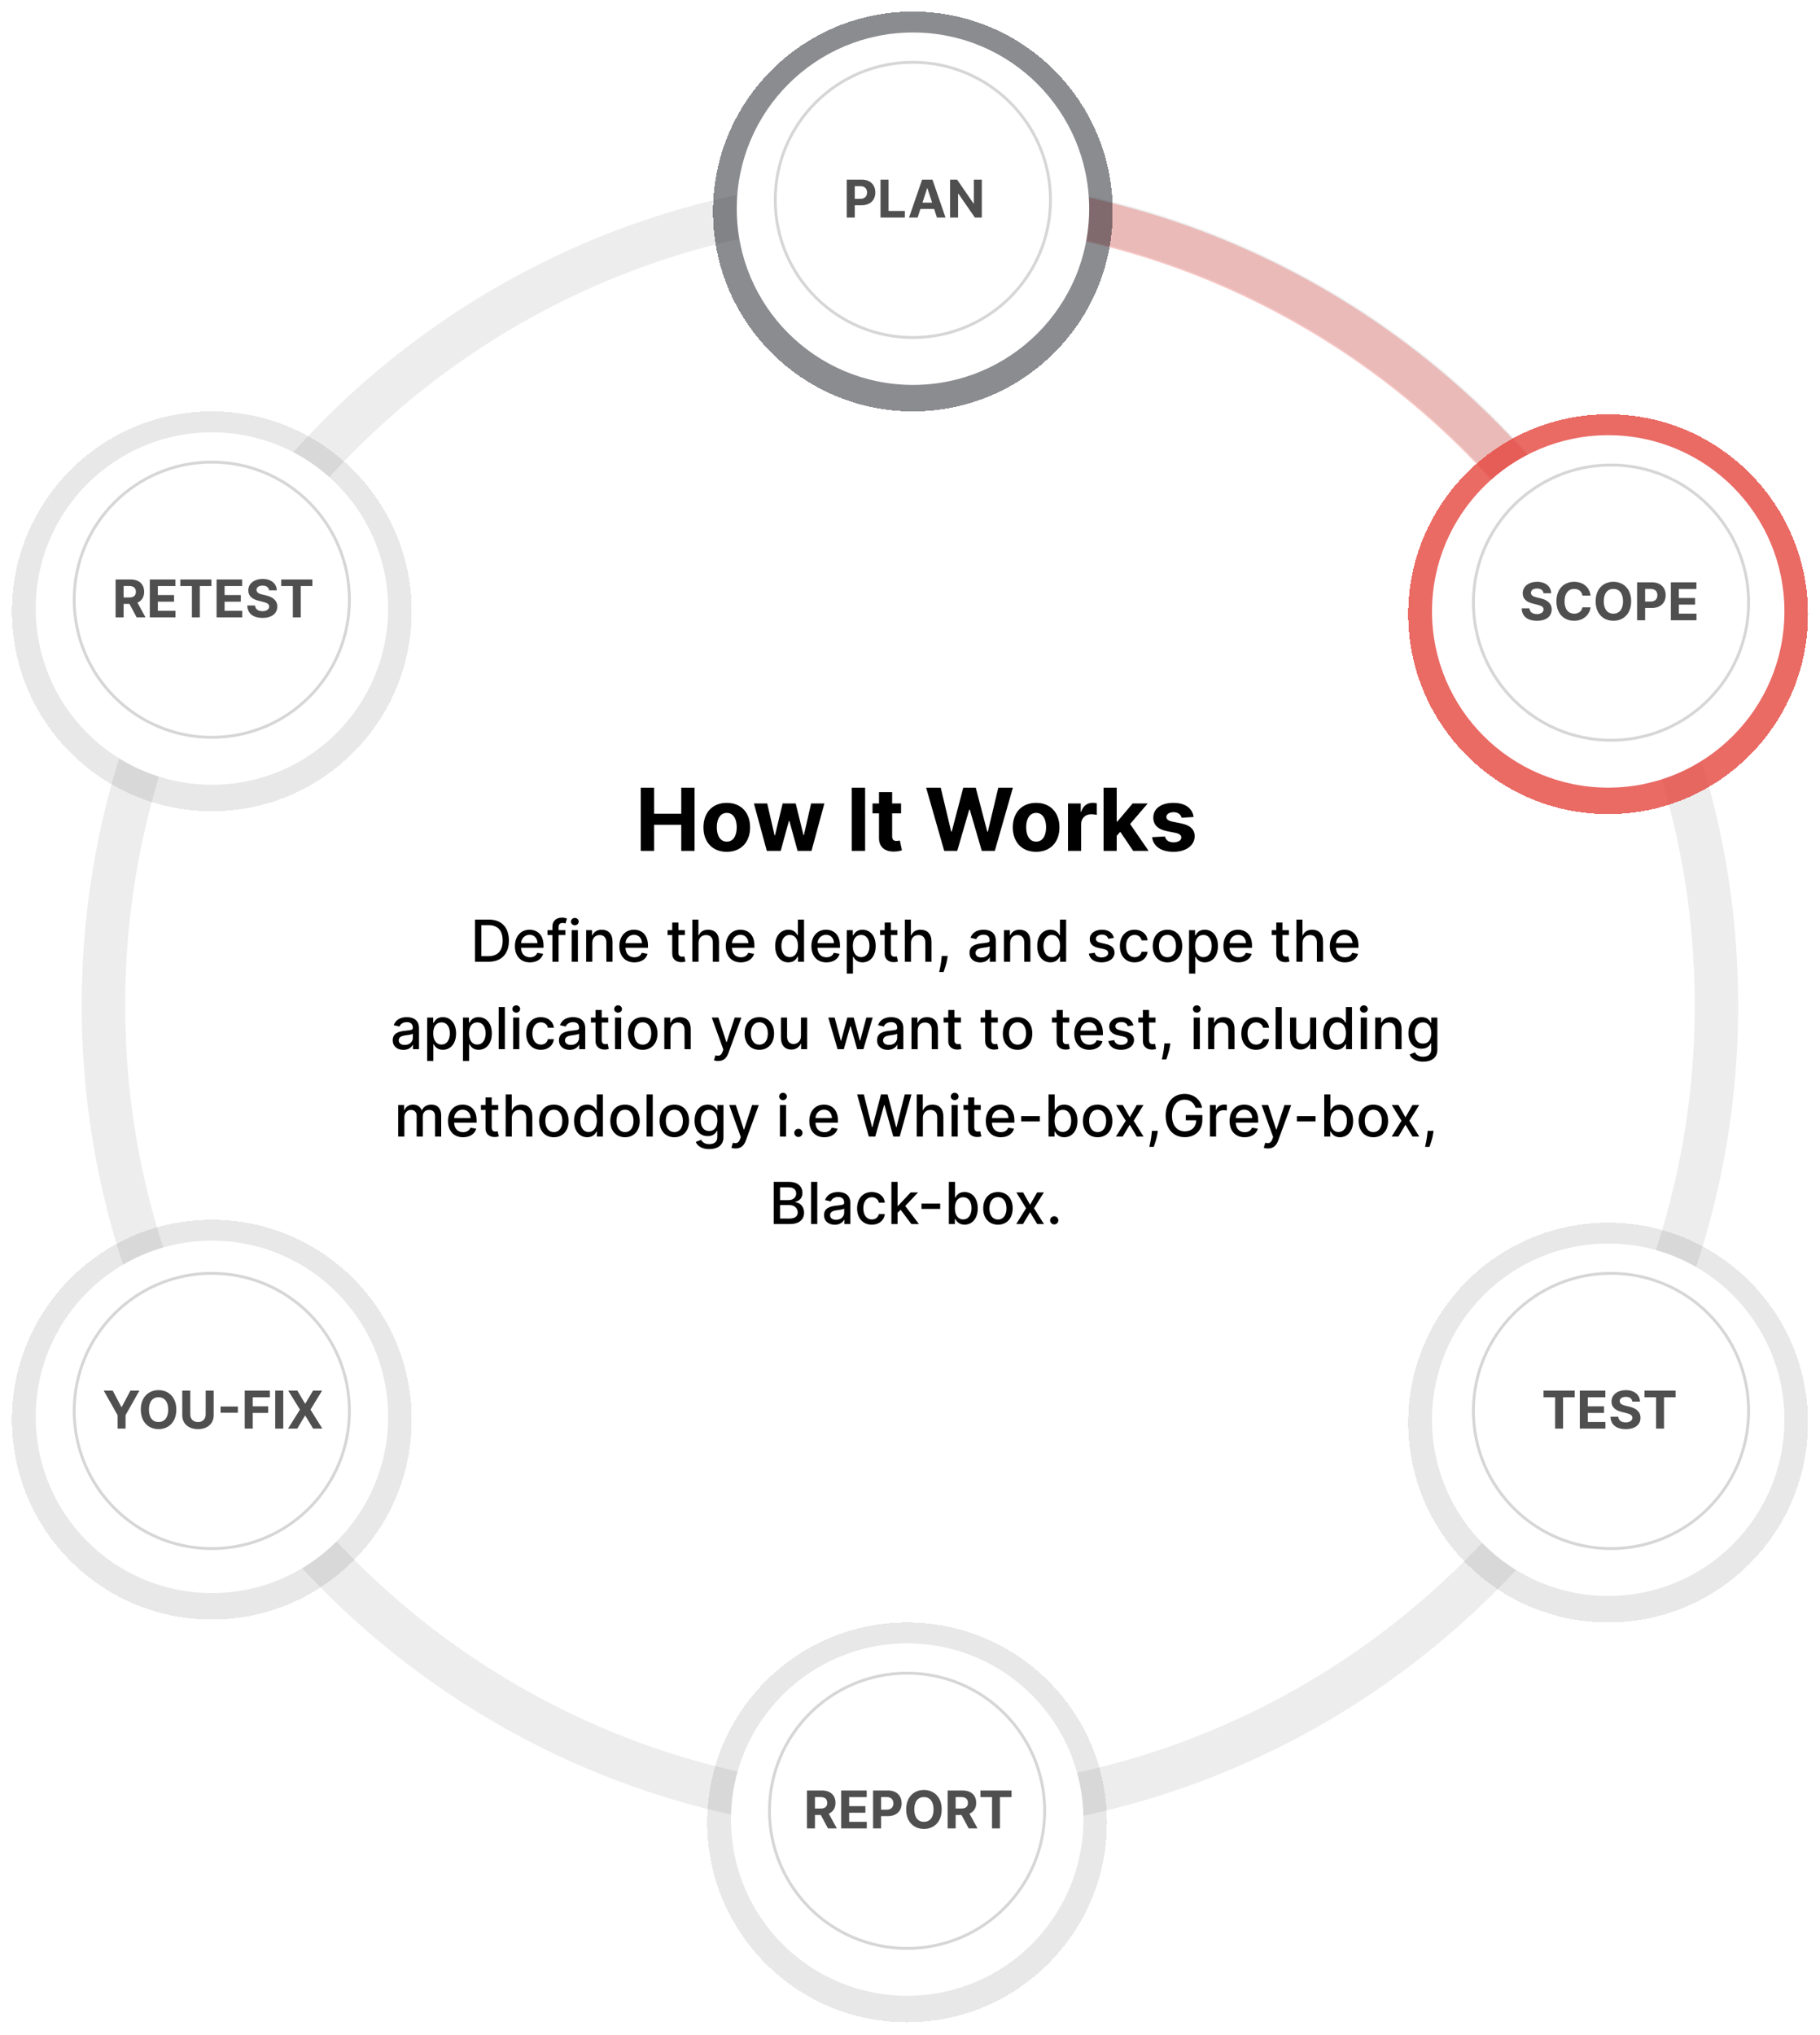 <svg width="458" height="512" viewBox="0 0 458 512" fill="none" xmlns="http://www.w3.org/2000/svg">
<path opacity="0.08" d="M228.99 455.988C341.08 455.988 431.947 365.091 431.947 252.964C431.947 140.838 341.08 49.941 228.99 49.941C116.899 49.941 26.032 140.838 26.032 252.964C26.032 365.091 116.899 455.988 228.99 455.988Z" stroke="#231F20" stroke-width="10.935" stroke-miterlimit="10"/>
<path opacity="0.3" d="M228.99 50.301C304.209 50.301 369.856 91.295 404.836 152.138" stroke="#E5453D" stroke-width="10.935" stroke-miterlimit="10"/>
<g opacity="0.5" filter="url(#filter0_d_146_8599)">
<circle cx="229.719" cy="50.301" r="46.656" stroke="#171921" stroke-width="7.29" shape-rendering="crispEdges"/>
</g>
<g filter="url(#filter1_d_146_8599)">
<circle cx="229.747" cy="50.328" r="44.34" fill="white"/>
</g>
<g opacity="0.8" filter="url(#filter2_d_146_8599)">
<circle cx="404.679" cy="151.632" r="46.656" stroke="#E5453D" stroke-width="7.29" shape-rendering="crispEdges"/>
</g>
<g filter="url(#filter3_d_146_8599)">
<circle cx="404.707" cy="151.659" r="44.34" fill="white"/>
</g>
<g opacity="0.1" filter="url(#filter4_d_146_8599)">
<circle cx="404.679" cy="355.023" r="46.656" stroke="#171921" stroke-width="7.29" shape-rendering="crispEdges"/>
</g>
<g filter="url(#filter5_d_146_8599)">
<circle cx="404.707" cy="355.051" r="44.34" fill="white"/>
</g>
<g opacity="0.1" filter="url(#filter6_d_146_8599)">
<circle cx="228.261" cy="455.624" r="46.656" stroke="#171921" stroke-width="7.29" shape-rendering="crispEdges"/>
</g>
<g filter="url(#filter7_d_146_8599)">
<circle cx="228.289" cy="455.65" r="44.34" fill="white"/>
</g>
<g opacity="0.1" filter="url(#filter8_d_146_8599)">
<circle cx="53.301" cy="354.294" r="46.656" stroke="#171921" stroke-width="7.29" shape-rendering="crispEdges"/>
</g>
<g filter="url(#filter9_d_146_8599)">
<circle cx="53.329" cy="354.322" r="44.34" fill="white"/>
</g>
<g opacity="0.1" filter="url(#filter10_d_146_8599)">
<circle cx="53.301" cy="150.902" r="46.656" stroke="#171921" stroke-width="7.29" shape-rendering="crispEdges"/>
</g>
<g filter="url(#filter11_d_146_8599)">
<circle cx="53.329" cy="150.929" r="44.34" fill="white"/>
</g>
<path d="M213.088 54.74H215.105V51.645H216.802C218.996 51.645 220.273 50.336 220.273 48.43C220.273 46.534 219.02 45.196 216.853 45.196H213.088V54.74ZM215.105 50.029V46.846H216.466C217.631 46.846 218.195 47.48 218.195 48.43C218.195 49.376 217.631 50.029 216.475 50.029H215.105ZM221.584 54.74H227.693V53.076H223.601V45.196H221.584V54.74ZM230.917 54.74L231.626 52.563H235.069L235.777 54.74H237.94L234.65 45.196H232.05L228.755 54.74H230.917ZM232.138 50.989L233.312 47.377H233.387L234.561 50.989H232.138ZM247.07 45.196H245.062V51.198H244.978L240.859 45.196H239.088V54.74H241.106V48.733H241.176L245.328 54.74H247.07V45.196Z" fill="#4F4F4F"/>
<path d="M388.419 149.272H390.353C390.325 147.571 388.927 146.397 386.802 146.397C384.71 146.397 383.177 147.552 383.186 149.286C383.182 150.693 384.174 151.499 385.786 151.886L386.826 152.147C387.865 152.399 388.443 152.697 388.447 153.34C388.443 154.039 387.781 154.514 386.756 154.514C385.707 154.514 384.952 154.03 384.887 153.074H382.935C382.986 155.139 384.463 156.206 386.779 156.206C389.109 156.206 390.479 155.092 390.484 153.345C390.479 151.756 389.281 150.912 387.622 150.539L386.765 150.334C385.936 150.143 385.241 149.836 385.255 149.151C385.255 148.536 385.8 148.084 386.788 148.084C387.753 148.084 388.345 148.522 388.419 149.272ZM400.261 149.868C399.995 147.664 398.327 146.397 396.118 146.397C393.597 146.397 391.673 148.177 391.673 151.299C391.673 154.412 393.565 156.201 396.118 156.201C398.565 156.201 400.042 154.575 400.261 152.818L398.22 152.809C398.029 153.829 397.227 154.416 396.151 154.416C394.702 154.416 393.719 153.34 393.719 151.299C393.719 149.314 394.688 148.181 396.165 148.181C397.269 148.181 398.066 148.82 398.22 149.868H400.261ZM410.478 151.299C410.478 148.177 408.539 146.397 406.009 146.397C403.465 146.397 401.54 148.177 401.54 151.299C401.54 154.407 403.465 156.201 406.009 156.201C408.539 156.201 410.478 154.421 410.478 151.299ZM408.432 151.299C408.432 153.321 407.472 154.416 406.009 154.416C404.541 154.416 403.586 153.321 403.586 151.299C403.586 149.277 404.541 148.181 406.009 148.181C407.472 148.181 408.432 149.277 408.432 151.299ZM411.972 156.07H413.99V152.976H415.686C417.881 152.976 419.158 151.667 419.158 149.761C419.158 147.865 417.904 146.527 415.737 146.527H411.972V156.07ZM413.99 151.359V148.177H415.351C416.516 148.177 417.079 148.811 417.079 149.761C417.079 150.707 416.516 151.359 415.36 151.359H413.99ZM420.468 156.07H426.917V154.407H422.486V152.128H426.568V150.465H422.486V148.191H426.899V146.527H420.468V156.07Z" fill="#4F4F4F"/>
<path d="M388.427 351.582H391.349V359.462H393.343V351.582H396.265V349.918H388.427V351.582ZM397.556 359.462H404.005V357.798H399.574V355.52H403.656V353.856H399.574V351.582H403.986V349.918H397.556V359.462ZM410.768 352.663H412.701C412.674 350.962 411.276 349.788 409.151 349.788C407.058 349.788 405.525 350.944 405.535 352.677C405.53 354.084 406.523 354.89 408.135 355.277L409.174 355.538C410.213 355.79 410.791 356.088 410.796 356.731C410.791 357.43 410.129 357.905 409.104 357.905C408.056 357.905 407.301 357.421 407.236 356.465H405.283C405.334 358.53 406.811 359.597 409.127 359.597C411.457 359.597 412.827 358.483 412.832 356.736C412.827 355.147 411.63 354.303 409.971 353.931L409.113 353.726C408.284 353.534 407.59 353.227 407.604 352.542C407.604 351.927 408.149 351.475 409.137 351.475C410.101 351.475 410.693 351.913 410.768 352.663ZM413.826 351.582H416.747V359.462H418.742V351.582H421.663V349.918H413.826V351.582Z" fill="#4F4F4F"/>
<path d="M203.064 460.065H205.082V456.682H206.554L208.362 460.065H210.59L208.563 456.356C209.648 455.89 210.25 454.944 210.25 453.639C210.25 451.742 208.996 450.522 206.829 450.522H203.064V460.065ZM205.082 455.06V452.171H206.442C207.607 452.171 208.171 452.688 208.171 453.639C208.171 454.585 207.607 455.06 206.452 455.06H205.082ZM211.675 460.065H218.125V458.401H213.693V456.123H217.775V454.459H213.693V452.185H218.106V450.522H211.675V460.065ZM219.71 460.065H221.728V456.971H223.424C225.619 456.971 226.896 455.661 226.896 453.755C226.896 451.859 225.642 450.522 223.475 450.522H219.71V460.065ZM221.728 455.354V452.171H223.088C224.253 452.171 224.817 452.805 224.817 453.755C224.817 454.701 224.253 455.354 223.098 455.354H221.728ZM236.976 455.293C236.976 452.171 235.037 450.391 232.507 450.391C229.963 450.391 228.038 452.171 228.038 455.293C228.038 458.401 229.963 460.195 232.507 460.195C235.037 460.195 236.976 458.415 236.976 455.293ZM234.93 455.293C234.93 457.316 233.97 458.411 232.507 458.411C231.039 458.411 230.084 457.316 230.084 455.293C230.084 453.271 231.039 452.176 232.507 452.176C233.97 452.176 234.93 453.271 234.93 455.293ZM238.47 460.065H240.488V456.682H241.961L243.769 460.065H245.996L243.969 456.356C245.055 455.89 245.656 454.944 245.656 453.639C245.656 451.742 244.402 450.522 242.236 450.522H238.47V460.065ZM240.488 455.06V452.171H241.849C243.014 452.171 243.578 452.688 243.578 453.639C243.578 454.585 243.014 455.06 241.858 455.06H240.488ZM246.718 452.185H249.64V460.065H251.634V452.185H254.556V450.522H246.718V452.185Z" fill="#4F4F4F"/>
<path d="M26.11 349.918L29.591 356.088V359.462H31.594V356.088L35.075 349.918H32.815L30.639 354.028H30.546L28.37 349.918H26.11ZM44.37 354.69C44.37 351.568 42.432 349.788 39.902 349.788C37.357 349.788 35.433 351.568 35.433 354.69C35.433 357.798 37.357 359.592 39.902 359.592C42.432 359.592 44.37 357.812 44.37 354.69ZM42.325 354.69C42.325 356.712 41.365 357.808 39.902 357.808C38.434 357.808 37.478 356.712 37.478 354.69C37.478 352.668 38.434 351.573 39.902 351.573C41.365 351.573 42.325 352.668 42.325 354.69ZM51.76 349.918V355.944C51.76 357.034 50.995 357.821 49.821 357.821C48.652 357.821 47.883 357.034 47.883 355.944V349.918H45.865V356.116C45.865 358.204 47.44 359.597 49.821 359.597C52.193 359.597 53.777 358.204 53.777 356.116V349.918H51.76ZM59.86 353.903H55.507V355.478H59.86V353.903ZM61.588 359.462H63.606V355.52H67.488V353.856H63.606V351.582H67.907V349.918H61.588V359.462ZM71.282 349.918H69.264V359.462H71.282V349.918ZM74.834 349.918H72.546L75.477 354.69L72.49 359.462H74.801L76.758 356.205H76.833L78.79 359.462H81.111L78.133 354.69L81.045 349.918H78.767L76.833 353.171H76.758L74.834 349.918Z" fill="#4F4F4F"/>
<path d="M29.091 155.343H31.109V151.96H32.581L34.389 155.343H36.617L34.59 151.634C35.675 151.168 36.276 150.222 36.276 148.917C36.276 147.02 35.023 145.8 32.856 145.8H29.091V155.343ZM31.109 150.338V147.449H32.469C33.634 147.449 34.198 147.966 34.198 148.917C34.198 149.863 33.634 150.338 32.479 150.338H31.109ZM37.702 155.343H44.151V153.679H39.72V151.401H43.802V149.737H39.72V147.463H44.133V145.8H37.702V155.343ZM45.373 147.463H48.295V155.343H50.289V147.463H53.211V145.8H45.373V147.463ZM54.502 155.343H60.951V153.679H56.52V151.401H60.602V149.737H56.52V147.463H60.932V145.8H54.502V155.343ZM67.714 148.544H69.647C69.62 146.843 68.222 145.669 66.097 145.669C64.004 145.669 62.471 146.825 62.481 148.558C62.476 149.965 63.469 150.772 65.081 151.158L66.12 151.419C67.159 151.671 67.737 151.969 67.742 152.612C67.737 153.311 67.075 153.786 66.05 153.786C65.002 153.786 64.247 153.302 64.181 152.347H62.229C62.28 154.411 63.758 155.478 66.073 155.478C68.403 155.478 69.773 154.364 69.778 152.617C69.773 151.028 68.576 150.184 66.917 149.812L66.059 149.607C65.23 149.416 64.536 149.108 64.55 148.423C64.55 147.808 65.095 147.356 66.083 147.356C67.047 147.356 67.639 147.794 67.714 148.544ZM70.772 147.463H73.693V155.343H75.688V147.463H78.609V145.8H70.772V147.463Z" fill="#4F4F4F"/>
<circle opacity="0.2" cx="229.72" cy="50.302" r="34.627" stroke="#333333" stroke-width="0.729"/>
<circle opacity="0.2" cx="405.408" cy="151.632" r="34.627" stroke="#333333" stroke-width="0.729"/>
<circle opacity="0.2" cx="405.408" cy="355.023" r="34.627" stroke="#333333" stroke-width="0.729"/>
<circle opacity="0.2" cx="228.262" cy="455.624" r="34.627" stroke="#333333" stroke-width="0.729"/>
<circle opacity="0.2" cx="53.301" cy="355.023" r="34.627" stroke="#333333" stroke-width="0.729"/>
<circle opacity="0.2" cx="53.301" cy="150.902" r="34.627" stroke="#333333" stroke-width="0.729"/>
<path d="M161.246 214.102H164.608V207.531H171.435V214.102H174.79V198.196H171.435V204.759H164.608V198.196H161.246V214.102ZM182.89 214.335C186.51 214.335 188.762 211.857 188.762 208.184C188.762 204.487 186.51 202.017 182.89 202.017C179.271 202.017 177.019 204.487 177.019 208.184C177.019 211.857 179.271 214.335 182.89 214.335ZM182.906 211.772C181.236 211.772 180.382 210.242 180.382 208.16C180.382 206.079 181.236 204.541 182.906 204.541C184.545 204.541 185.399 206.079 185.399 208.16C185.399 210.242 184.545 211.772 182.906 211.772ZM192.967 214.102H196.462L198.512 206.599H198.66L200.71 214.102H204.213L207.451 202.172H204.112L202.295 210.141H202.194L200.237 202.172H196.951L195.025 210.187H194.917L193.068 202.172H189.721L192.967 214.102ZM217.703 198.196H214.34V214.102H217.703V198.196ZM226.753 202.172H224.508V199.314H221.2V202.172H219.569V204.658H221.2V210.871C221.184 213.208 222.776 214.366 225.176 214.265C226.03 214.234 226.636 214.063 226.97 213.954L226.45 211.492C226.287 211.523 225.937 211.601 225.627 211.601C224.966 211.601 224.508 211.352 224.508 210.436V204.658H226.753V202.172ZM237.612 214.102H240.889L243.911 203.702H244.035L247.064 214.102H250.341L254.892 198.196H251.219L248.586 209.271H248.446L245.549 198.196H242.404L239.499 209.248H239.367L236.734 198.196H233.061L237.612 214.102ZM260.738 214.335C264.357 214.335 266.61 211.857 266.61 208.184C266.61 204.487 264.357 202.017 260.738 202.017C257.119 202.017 254.867 204.487 254.867 208.184C254.867 211.857 257.119 214.335 260.738 214.335ZM260.754 211.772C259.084 211.772 258.23 210.242 258.23 208.16C258.23 206.079 259.084 204.541 260.754 204.541C262.392 204.541 263.247 206.079 263.247 208.16C263.247 210.242 262.392 211.772 260.754 211.772ZM268.761 214.102H272.069V207.353C272.069 205.885 273.141 204.875 274.601 204.875C275.059 204.875 275.688 204.953 275.999 205.054V202.118C275.704 202.048 275.292 202.002 274.958 202.002C273.623 202.002 272.528 202.778 272.093 204.254H271.968V202.172H268.761V214.102ZM277.71 214.102H281.018V210.312L281.911 209.294L285.165 214.102H289.041L284.389 207.337L288.815 202.172H285.018L281.197 206.7H281.018V198.196H277.71V214.102ZM300.364 205.574C300.069 203.376 298.298 202.017 295.285 202.017C292.233 202.017 290.221 203.431 290.229 205.729C290.221 207.516 291.347 208.673 293.677 209.139L295.743 209.55C296.784 209.76 297.257 210.141 297.273 210.739C297.257 211.445 296.489 211.95 295.331 211.95C294.151 211.95 293.367 211.445 293.165 210.475L289.911 210.646C290.221 212.929 292.163 214.335 295.324 214.335C298.415 214.335 300.628 212.758 300.636 210.405C300.628 208.681 299.502 207.648 297.188 207.174L295.029 206.739C293.918 206.498 293.506 206.118 293.514 205.543C293.506 204.829 294.314 204.363 295.339 204.363C296.489 204.363 297.172 204.992 297.335 205.761L300.364 205.574Z" fill="black"/>
<path d="M122.97 241.991C126.2 241.991 128.069 239.988 128.069 236.674C128.069 233.376 126.2 231.388 123.078 231.388H119.537V241.991H122.97ZM121.137 240.593V232.786H122.98C125.299 232.786 126.495 234.173 126.495 236.674C126.495 239.185 125.299 240.593 122.882 240.593H121.137ZM133.362 242.152C135.097 242.152 136.324 241.298 136.676 240.003L135.211 239.739C134.931 240.49 134.258 240.873 133.378 240.873C132.052 240.873 131.162 240.014 131.12 238.481H136.774V237.932C136.774 235.059 135.055 233.935 133.253 233.935C131.037 233.935 129.577 235.623 129.577 238.067C129.577 240.537 131.017 242.152 133.362 242.152ZM131.125 237.321C131.188 236.193 132.006 235.214 133.264 235.214C134.465 235.214 135.252 236.105 135.257 237.321H131.125ZM142.277 234.039H140.563V233.324C140.563 232.62 140.853 232.237 141.609 232.237C141.93 232.237 142.158 232.309 142.303 232.356L142.665 231.103C142.447 231.02 141.997 230.891 141.371 230.891C140.112 230.891 139.01 231.626 139.01 233.117V234.039H137.783V235.281H139.01V241.991H140.563V235.281H142.277V234.039ZM143.874 241.991H145.422V234.039H143.874V241.991ZM144.656 232.812C145.189 232.812 145.634 232.397 145.634 231.89C145.634 231.383 145.189 230.963 144.656 230.963C144.117 230.963 143.677 231.383 143.677 231.89C143.677 232.397 144.117 232.812 144.656 232.812ZM149.053 237.269C149.053 236.001 149.829 235.276 150.906 235.276C151.957 235.276 152.594 235.965 152.594 237.119V241.991H154.142V236.933C154.142 234.965 153.06 233.935 151.434 233.935C150.238 233.935 149.457 234.489 149.089 235.333H148.991V234.039H147.505V241.991H149.053V237.269ZM159.646 242.152C161.381 242.152 162.608 241.298 162.96 240.003L161.494 239.739C161.215 240.49 160.542 240.873 159.662 240.873C158.336 240.873 157.446 240.014 157.404 238.481H163.058V237.932C163.058 235.059 161.339 233.935 159.537 233.935C157.321 233.935 155.861 235.623 155.861 238.067C155.861 240.537 157.301 242.152 159.646 242.152ZM157.409 237.321C157.471 236.193 158.29 235.214 159.548 235.214C160.749 235.214 161.536 236.105 161.541 237.321H157.409ZM172.347 234.039H170.716V232.133H169.168V234.039H168.003V235.281H169.168V239.977C169.162 241.422 170.265 242.121 171.487 242.095C171.979 242.09 172.31 241.997 172.492 241.929L172.212 240.65C172.108 240.671 171.917 240.718 171.668 240.718C171.166 240.718 170.716 240.552 170.716 239.656V235.281H172.347V234.039ZM175.778 237.269C175.778 236.001 176.581 235.276 177.683 235.276C178.75 235.276 179.387 235.954 179.387 237.119V241.991H180.935V236.933C180.935 234.95 179.848 233.935 178.211 233.935C176.974 233.935 176.228 234.474 175.856 235.333H175.757V231.388H174.23V241.991H175.778V237.269ZM186.428 242.152C188.163 242.152 189.39 241.298 189.742 240.003L188.277 239.739C187.997 240.49 187.324 240.873 186.444 240.873C185.118 240.873 184.228 240.014 184.186 238.481H189.84V237.932C189.84 235.059 188.121 233.935 186.32 233.935C184.104 233.935 182.643 235.623 182.643 238.067C182.643 240.537 184.083 242.152 186.428 242.152ZM184.192 237.321C184.254 236.193 185.072 235.214 186.33 235.214C187.531 235.214 188.318 236.105 188.323 237.321H184.192ZM198.394 242.147C199.843 242.147 200.413 241.261 200.692 240.754H200.822V241.991H202.334V231.388H200.786V235.328H200.692C200.413 234.836 199.885 233.935 198.404 233.935C196.483 233.935 195.07 235.452 195.07 238.031C195.07 240.604 196.462 242.147 198.394 242.147ZM198.735 240.826C197.353 240.826 196.633 239.61 196.633 238.015C196.633 236.436 197.337 235.25 198.735 235.25C200.087 235.25 200.811 236.353 200.811 238.015C200.811 239.687 200.071 240.826 198.735 240.826ZM207.971 242.152C209.705 242.152 210.932 241.298 211.284 240.003L209.819 239.739C209.54 240.49 208.866 240.873 207.986 240.873C206.661 240.873 205.77 240.014 205.729 238.481H211.383V237.932C211.383 235.059 209.664 233.935 207.862 233.935C205.646 233.935 204.186 235.623 204.186 238.067C204.186 240.537 205.625 242.152 207.971 242.152ZM205.734 237.321C205.796 236.193 206.614 235.214 207.872 235.214C209.074 235.214 209.861 236.105 209.866 237.321H205.734ZM213.1 244.974H214.649V240.754H214.742C215.021 241.261 215.591 242.147 217.041 242.147C218.967 242.147 220.365 240.604 220.365 238.031C220.365 235.452 218.946 233.935 217.025 233.935C215.549 233.935 215.016 234.836 214.742 235.328H214.612V234.039H213.1V244.974ZM214.617 238.015C214.617 236.353 215.342 235.25 216.694 235.25C218.097 235.25 218.801 236.436 218.801 238.015C218.801 239.61 218.076 240.826 216.694 240.826C215.363 240.826 214.617 239.687 214.617 238.015ZM225.811 234.039H224.18V232.133H222.632V234.039H221.467V235.281H222.632V239.977C222.627 241.422 223.73 242.121 224.952 242.095C225.444 242.09 225.775 241.997 225.956 241.929L225.677 240.65C225.573 240.671 225.382 240.718 225.133 240.718C224.631 240.718 224.18 240.552 224.18 239.656V235.281H225.811V234.039ZM229.243 237.269C229.243 236.001 230.045 235.276 231.148 235.276C232.215 235.276 232.851 235.954 232.851 237.119V241.991H234.4V236.933C234.4 234.95 233.312 233.935 231.676 233.935C230.439 233.935 229.693 234.474 229.32 235.333H229.222V231.388H227.695V241.991H229.243V237.269ZM238.48 240.542H236.988L236.937 241.122C236.818 242.525 236.486 243.938 236.346 244.58H237.444C237.693 243.902 238.241 242.349 238.402 241.106L238.48 240.542ZM246.668 242.167C247.983 242.167 248.723 241.5 249.018 240.904H249.081V241.991H250.592V236.71C250.592 234.396 248.77 233.935 247.507 233.935C246.067 233.935 244.742 234.515 244.224 235.965L245.679 236.296C245.907 235.732 246.487 235.188 247.527 235.188C248.527 235.188 249.039 235.711 249.039 236.612V236.648C249.039 237.213 248.459 237.202 247.03 237.368C245.524 237.544 243.981 237.937 243.981 239.744C243.981 241.308 245.156 242.167 246.668 242.167ZM247.004 240.925C246.129 240.925 245.498 240.531 245.498 239.765C245.498 238.937 246.233 238.642 247.129 238.522C247.631 238.455 248.822 238.321 249.044 238.098V239.123C249.044 240.065 248.294 240.925 247.004 240.925ZM254.202 237.269C254.202 236.001 254.979 235.276 256.056 235.276C257.107 235.276 257.744 235.965 257.744 237.119V241.991H259.292V236.933C259.292 234.965 258.21 233.935 256.584 233.935C255.388 233.935 254.606 234.489 254.239 235.333H254.14V234.039H252.654V241.991H254.202V237.269ZM264.345 242.147C265.795 242.147 266.365 241.261 266.644 240.754H266.774V241.991H268.285V231.388H266.737V235.328H266.644C266.365 234.836 265.836 233.935 264.356 233.935C262.435 233.935 261.021 235.452 261.021 238.031C261.021 240.604 262.414 242.147 264.345 242.147ZM264.687 240.826C263.305 240.826 262.585 239.61 262.585 238.015C262.585 236.436 263.289 235.25 264.687 235.25C266.038 235.25 266.763 236.353 266.763 238.015C266.763 239.687 266.023 240.826 264.687 240.826ZM280.313 235.98C279.992 234.743 279.024 233.935 277.305 233.935C275.508 233.935 274.234 234.883 274.234 236.291C274.234 237.42 274.918 238.17 276.409 238.502L277.755 238.797C278.521 238.968 278.879 239.309 278.879 239.806C278.879 240.423 278.221 240.904 277.206 240.904C276.28 240.904 275.684 240.505 275.498 239.724L274.001 239.951C274.26 241.36 275.43 242.152 277.217 242.152C279.138 242.152 280.468 241.132 280.468 239.693C280.468 238.569 279.754 237.875 278.294 237.539L277.03 237.249C276.155 237.042 275.777 236.747 275.782 236.208C275.777 235.597 276.44 235.162 277.32 235.162C278.283 235.162 278.729 235.695 278.91 236.229L280.313 235.98ZM285.52 242.152C287.4 242.152 288.616 241.023 288.787 239.475H287.281C287.084 240.335 286.416 240.842 285.531 240.842C284.221 240.842 283.377 239.75 283.377 238.015C283.377 236.312 284.236 235.24 285.531 235.24C286.514 235.24 287.115 235.861 287.281 236.607H288.787C288.622 235.002 287.312 233.935 285.505 233.935C283.263 233.935 281.813 235.623 281.813 238.051C281.813 240.448 283.211 242.152 285.52 242.152ZM293.793 242.152C296.035 242.152 297.5 240.511 297.5 238.051C297.5 235.576 296.035 233.935 293.793 233.935C291.551 233.935 290.086 235.576 290.086 238.051C290.086 240.511 291.551 242.152 293.793 242.152ZM293.798 240.852C292.333 240.852 291.649 239.573 291.649 238.046C291.649 236.524 292.333 235.23 293.798 235.23C295.253 235.23 295.936 236.524 295.936 238.046C295.936 239.573 295.253 240.852 293.798 240.852ZM299.228 244.974H300.776V240.754H300.869C301.149 241.261 301.718 242.147 303.168 242.147C305.094 242.147 306.492 240.604 306.492 238.031C306.492 235.452 305.073 233.935 303.152 233.935C301.677 233.935 301.143 234.836 300.869 235.328H300.74V234.039H299.228V244.974ZM300.745 238.015C300.745 236.353 301.47 235.25 302.821 235.25C304.224 235.25 304.928 236.436 304.928 238.015C304.928 239.61 304.203 240.826 302.821 240.826C301.49 240.826 300.745 239.687 300.745 238.015ZM311.654 242.152C313.388 242.152 314.615 241.298 314.968 240.003L313.502 239.739C313.223 240.49 312.55 240.873 311.669 240.873C310.344 240.873 309.453 240.014 309.412 238.481H315.066V237.932C315.066 235.059 313.347 233.935 311.545 233.935C309.329 233.935 307.869 235.623 307.869 238.067C307.869 240.537 309.308 242.152 311.654 242.152ZM309.417 237.321C309.479 236.193 310.297 235.214 311.556 235.214C312.757 235.214 313.544 236.105 313.549 237.321H309.417ZM324.354 234.039H322.724V232.133H321.175V234.039H320.01V235.281H321.175V239.977C321.17 241.422 322.273 242.121 323.495 242.095C323.987 242.09 324.318 241.997 324.499 241.929L324.22 240.65C324.116 240.671 323.925 240.718 323.676 240.718C323.174 240.718 322.724 240.552 322.724 239.656V235.281H324.354V234.039ZM327.786 237.269C327.786 236.001 328.588 235.276 329.691 235.276C330.758 235.276 331.395 235.954 331.395 237.119V241.991H332.943V236.933C332.943 234.95 331.855 233.935 330.219 233.935C328.982 233.935 328.236 234.474 327.864 235.333H327.765V231.388H326.238V241.991H327.786V237.269ZM338.436 242.152C340.171 242.152 341.398 241.298 341.75 240.003L340.285 239.739C340.005 240.49 339.332 240.873 338.452 240.873C337.126 240.873 336.236 240.014 336.194 238.481H341.848V237.932C341.848 235.059 340.129 233.935 338.327 233.935C336.111 233.935 334.651 235.623 334.651 238.067C334.651 240.537 336.091 242.152 338.436 242.152ZM336.199 237.321C336.262 236.193 337.08 235.214 338.338 235.214C339.539 235.214 340.326 236.105 340.331 237.321H336.199ZM101.516 264.167C102.831 264.167 103.571 263.5 103.866 262.904H103.928V263.991H105.44V258.71C105.44 256.396 103.618 255.935 102.354 255.935C100.915 255.935 99.59 256.515 99.072 257.965L100.527 258.296C100.755 257.732 101.334 257.188 102.375 257.188C103.374 257.188 103.887 257.711 103.887 258.612V258.648C103.887 259.213 103.307 259.202 101.878 259.368C100.371 259.544 98.829 259.937 98.829 261.744C98.829 263.308 100.004 264.167 101.516 264.167ZM101.852 262.925C100.977 262.925 100.346 262.531 100.346 261.765C100.346 260.937 101.081 260.642 101.976 260.522C102.479 260.455 103.67 260.321 103.892 260.098V261.123C103.892 262.065 103.141 262.925 101.852 262.925ZM107.502 266.974H109.05V262.754H109.144C109.423 263.261 109.993 264.147 111.442 264.147C113.368 264.147 114.766 262.604 114.766 260.031C114.766 257.452 113.348 255.935 111.427 255.935C109.951 255.935 109.418 256.836 109.144 257.328H109.014V256.039H107.502V266.974ZM109.019 260.015C109.019 258.353 109.744 257.25 111.095 257.25C112.499 257.25 113.203 258.436 113.203 260.015C113.203 261.61 112.478 262.826 111.095 262.826C109.765 262.826 109.019 261.687 109.019 260.015ZM116.501 266.974H118.049V262.754H118.142C118.422 263.261 118.991 264.147 120.441 264.147C122.367 264.147 123.765 262.604 123.765 260.031C123.765 257.452 122.346 255.935 120.425 255.935C118.95 255.935 118.417 256.836 118.142 257.328H118.013V256.039H116.501V266.974ZM118.018 260.015C118.018 258.353 118.743 257.25 120.094 257.25C121.497 257.25 122.201 258.436 122.201 260.015C122.201 261.61 121.476 262.826 120.094 262.826C118.763 262.826 118.018 261.687 118.018 260.015ZM127.047 253.388H125.499V263.991H127.047V253.388ZM129.13 263.991H130.678V256.039H129.13V263.991ZM129.912 254.812C130.445 254.812 130.891 254.397 130.891 253.89C130.891 253.383 130.445 252.963 129.912 252.963C129.374 252.963 128.933 253.383 128.933 253.89C128.933 254.397 129.374 254.812 129.912 254.812ZM136.111 264.152C137.99 264.152 139.207 263.023 139.378 261.475H137.871C137.674 262.335 137.007 262.842 136.121 262.842C134.811 262.842 133.967 261.75 133.967 260.015C133.967 258.312 134.827 257.24 136.121 257.24C137.105 257.24 137.705 257.861 137.871 258.607H139.378C139.212 257.002 137.902 255.935 136.095 255.935C133.853 255.935 132.404 257.623 132.404 260.051C132.404 262.448 133.802 264.152 136.111 264.152ZM143.348 264.167C144.663 264.167 145.403 263.5 145.698 262.904H145.76V263.991H147.272V258.71C147.272 256.396 145.45 255.935 144.187 255.935C142.747 255.935 141.422 256.515 140.904 257.965L142.359 258.296C142.587 257.732 143.167 257.188 144.207 257.188C145.206 257.188 145.719 257.711 145.719 258.612V258.648C145.719 259.213 145.139 259.202 143.71 259.368C142.204 259.544 140.661 259.937 140.661 261.744C140.661 263.308 141.836 264.167 143.348 264.167ZM143.684 262.925C142.809 262.925 142.178 262.531 142.178 261.765C142.178 260.937 142.913 260.642 143.809 260.522C144.311 260.455 145.502 260.321 145.724 260.098V261.123C145.724 262.065 144.973 262.925 143.684 262.925ZM153.047 256.039H151.416V254.133H149.868V256.039H148.703V257.281H149.868V261.977C149.862 263.422 150.965 264.121 152.187 264.095C152.679 264.09 153.01 263.997 153.192 263.929L152.912 262.65C152.808 262.671 152.617 262.718 152.368 262.718C151.866 262.718 151.416 262.552 151.416 261.656V257.281H153.047V256.039ZM154.759 263.991H156.307V256.039H154.759V263.991ZM155.541 254.812C156.074 254.812 156.519 254.397 156.519 253.89C156.519 253.383 156.074 252.963 155.541 252.963C155.002 252.963 154.562 253.383 154.562 253.89C154.562 254.397 155.002 254.812 155.541 254.812ZM161.74 264.152C163.982 264.152 165.447 262.511 165.447 260.051C165.447 257.576 163.982 255.935 161.74 255.935C159.498 255.935 158.033 257.576 158.033 260.051C158.033 262.511 159.498 264.152 161.74 264.152ZM161.745 262.852C160.28 262.852 159.596 261.573 159.596 260.046C159.596 258.524 160.28 257.23 161.745 257.23C163.2 257.23 163.883 258.524 163.883 260.046C163.883 261.573 163.2 262.852 161.745 262.852ZM168.723 259.269C168.723 258.001 169.5 257.276 170.577 257.276C171.628 257.276 172.264 257.965 172.264 259.119V263.991H173.812V258.933C173.812 256.965 172.73 255.935 171.105 255.935C169.909 255.935 169.127 256.489 168.759 257.333H168.661V256.039H167.175V263.991H168.723V259.269ZM180.726 266.974C182.005 266.974 182.812 266.306 183.273 265.053L186.561 256.054L184.889 256.039L182.874 262.21H182.792L180.778 256.039H179.121L182.031 264.095L181.839 264.623C181.445 265.679 180.891 265.767 180.042 265.534L179.67 266.803C179.856 266.886 180.26 266.974 180.726 266.974ZM191.085 264.152C193.327 264.152 194.792 262.511 194.792 260.051C194.792 257.576 193.327 255.935 191.085 255.935C188.843 255.935 187.378 257.576 187.378 260.051C187.378 262.511 188.843 264.152 191.085 264.152ZM191.09 262.852C189.625 262.852 188.941 261.573 188.941 260.046C188.941 258.524 189.625 257.23 191.09 257.23C192.545 257.23 193.228 258.524 193.228 260.046C193.228 261.573 192.545 262.852 191.09 262.852ZM201.558 260.693C201.563 262.045 200.558 262.687 199.689 262.687C198.731 262.687 198.068 261.993 198.068 260.911V256.039H196.52V261.097C196.52 263.07 197.602 264.095 199.129 264.095C200.325 264.095 201.138 263.463 201.506 262.614H201.589V263.991H203.111V256.039H201.558V260.693ZM210.774 263.991H212.348L213.963 258.249H214.082L215.698 263.991H217.277L219.612 256.039H218.012L216.464 261.853H216.386L214.833 256.039H213.233L211.669 261.879H211.592L210.033 256.039H208.434L210.774 263.991ZM223.395 264.167C224.71 264.167 225.451 263.5 225.746 262.904H225.808V263.991H227.32V258.71C227.32 256.396 225.497 255.935 224.234 255.935C222.795 255.935 221.469 256.515 220.952 257.965L222.406 258.296C222.634 257.732 223.214 257.188 224.255 257.188C225.254 257.188 225.767 257.711 225.767 258.612V258.648C225.767 259.213 225.187 259.202 223.758 259.368C222.251 259.544 220.708 259.937 220.708 261.744C220.708 263.308 221.883 264.167 223.395 264.167ZM223.732 262.925C222.857 262.925 222.225 262.531 222.225 261.765C222.225 260.937 222.96 260.642 223.856 260.522C224.358 260.455 225.549 260.321 225.772 260.098V261.123C225.772 262.065 225.021 262.925 223.732 262.925ZM230.93 259.269C230.93 258.001 231.707 257.276 232.784 257.276C233.835 257.276 234.471 257.965 234.471 259.119V263.991H236.02V258.933C236.02 256.965 234.937 255.935 233.312 255.935C232.116 255.935 231.334 256.489 230.966 257.333H230.868V256.039H229.382V263.991H230.93V259.269ZM241.808 256.039H240.177V254.133H238.629V256.039H237.464V257.281H238.629V261.977C238.624 263.422 239.727 264.121 240.949 264.095C241.44 264.09 241.772 263.997 241.953 263.929L241.673 262.65C241.57 262.671 241.378 262.718 241.13 262.718C240.628 262.718 240.177 262.552 240.177 261.656V257.281H241.808V256.039ZM251.091 256.039H249.46V254.133H247.912V256.039H246.747V257.281H247.912V261.977C247.907 263.422 249.01 264.121 250.232 264.095C250.724 264.09 251.055 263.997 251.236 263.929L250.957 262.65C250.853 262.671 250.662 262.718 250.413 262.718C249.911 262.718 249.46 262.552 249.46 261.656V257.281H251.091V256.039ZM256.068 264.152C258.31 264.152 259.775 262.511 259.775 260.051C259.775 257.576 258.31 255.935 256.068 255.935C253.826 255.935 252.361 257.576 252.361 260.051C252.361 262.511 253.826 264.152 256.068 264.152ZM256.073 262.852C254.608 262.852 253.925 261.573 253.925 260.046C253.925 258.524 254.608 257.23 256.073 257.23C257.528 257.23 258.212 258.524 258.212 260.046C258.212 261.573 257.528 262.852 256.073 262.852ZM269.074 256.039H267.443V254.133H265.895V256.039H264.73V257.281H265.895V261.977C265.89 263.422 266.993 264.121 268.215 264.095C268.707 264.09 269.038 263.997 269.219 263.929L268.94 262.65C268.836 262.671 268.645 262.718 268.396 262.718C267.894 262.718 267.443 262.552 267.443 261.656V257.281H269.074V256.039ZM274.129 264.152C275.863 264.152 277.09 263.298 277.443 262.003L275.977 261.739C275.698 262.49 275.025 262.873 274.144 262.873C272.819 262.873 271.928 262.014 271.887 260.481H277.541V259.932C277.541 257.059 275.822 255.935 274.02 255.935C271.804 255.935 270.344 257.623 270.344 260.067C270.344 262.537 271.784 264.152 274.129 264.152ZM271.892 259.321C271.954 258.193 272.772 257.214 274.031 257.214C275.232 257.214 276.019 258.105 276.024 259.321H271.892ZM285.218 257.98C284.897 256.743 283.929 255.935 282.21 255.935C280.413 255.935 279.14 256.883 279.14 258.291C279.14 259.42 279.823 260.17 281.314 260.502L282.66 260.797C283.427 260.968 283.784 261.309 283.784 261.806C283.784 262.423 283.126 262.904 282.111 262.904C281.185 262.904 280.589 262.505 280.403 261.724L278.907 261.951C279.165 263.36 280.336 264.152 282.122 264.152C284.043 264.152 285.373 263.132 285.373 261.693C285.373 260.569 284.659 259.875 283.199 259.539L281.935 259.249C281.06 259.042 280.682 258.747 280.688 258.208C280.682 257.597 281.345 257.162 282.225 257.162C283.188 257.162 283.634 257.695 283.815 258.229L285.218 257.98ZM290.788 256.039H289.157V254.133H287.609V256.039H286.444V257.281H287.609V261.977C287.604 263.422 288.706 264.121 289.928 264.095C290.42 264.09 290.751 263.997 290.933 263.929L290.653 262.65C290.55 262.671 290.358 262.718 290.109 262.718C289.607 262.718 289.157 262.552 289.157 261.656V257.281H290.788V256.039ZM294.514 262.542H293.023L292.971 263.122C292.852 264.525 292.521 265.938 292.381 266.58H293.479C293.727 265.902 294.276 264.349 294.437 263.106L294.514 262.542ZM300.388 263.991H301.936V256.039H300.388V263.991ZM301.17 254.812C301.703 254.812 302.149 254.397 302.149 253.89C302.149 253.383 301.703 252.963 301.17 252.963C300.632 252.963 300.191 253.383 300.191 253.89C300.191 254.397 300.632 254.812 301.17 254.812ZM305.567 259.269C305.567 258.001 306.344 257.276 307.421 257.276C308.472 257.276 309.108 257.965 309.108 259.119V263.991H310.657V258.933C310.657 256.965 309.574 255.935 307.949 255.935C306.753 255.935 305.971 256.489 305.603 257.333H305.505V256.039H304.019V263.991H305.567V259.269ZM316.083 264.152C317.962 264.152 319.179 263.023 319.35 261.475H317.843C317.646 262.335 316.978 262.842 316.093 262.842C314.783 262.842 313.939 261.75 313.939 260.015C313.939 258.312 314.799 257.24 316.093 257.24C317.077 257.24 317.677 257.861 317.843 258.607H319.35C319.184 257.002 317.874 255.935 316.067 255.935C313.825 255.935 312.376 257.623 312.376 260.051C312.376 262.448 313.773 264.152 316.083 264.152ZM322.553 253.388H321.005V263.991H322.553V253.388ZM329.674 260.693C329.679 262.045 328.674 262.687 327.805 262.687C326.847 262.687 326.184 261.993 326.184 260.911V256.039H324.636V261.097C324.636 263.07 325.718 264.095 327.245 264.095C328.441 264.095 329.254 263.463 329.622 262.614H329.705V263.991H331.227V256.039H329.674V260.693ZM336.284 264.147C337.734 264.147 338.303 263.261 338.583 262.754H338.712V263.991H340.224V253.388H338.676V257.328H338.583C338.303 256.836 337.775 255.935 336.295 255.935C334.374 255.935 332.96 257.452 332.96 260.031C332.96 262.604 334.353 264.147 336.284 264.147ZM336.626 262.826C335.244 262.826 334.524 261.61 334.524 260.015C334.524 258.436 335.228 257.25 336.626 257.25C337.977 257.25 338.702 258.353 338.702 260.015C338.702 261.687 337.962 262.826 336.626 262.826ZM342.434 263.991H343.982V256.039H342.434V263.991ZM343.216 254.812C343.749 254.812 344.194 254.397 344.194 253.89C344.194 253.383 343.749 252.963 343.216 252.963C342.677 252.963 342.237 253.383 342.237 253.89C342.237 254.397 342.677 254.812 343.216 254.812ZM347.613 259.269C347.613 258.001 348.389 257.276 349.466 257.276C350.517 257.276 351.154 257.965 351.154 259.119V263.991H352.702V258.933C352.702 256.965 351.62 255.935 349.994 255.935C348.798 255.935 348.017 256.489 347.649 257.333H347.551V256.039H346.065V263.991H347.613V259.269ZM358.113 267.139C360.137 267.139 361.701 266.213 361.701 264.167V256.039H360.184V257.328H360.07C359.795 256.836 359.247 255.935 357.766 255.935C355.845 255.935 354.432 257.452 354.432 259.984C354.432 262.521 355.876 263.872 357.756 263.872C359.216 263.872 359.78 263.049 360.06 262.542H360.158V264.105C360.158 265.353 359.304 265.892 358.128 265.892C356.839 265.892 356.337 265.244 356.062 264.789L354.732 265.338C355.151 266.311 356.213 267.139 358.113 267.139ZM358.097 262.588C356.715 262.588 355.995 261.527 355.995 259.963C355.995 258.436 356.699 257.25 358.097 257.25C359.449 257.25 360.173 258.353 360.173 259.963C360.173 261.605 359.433 262.588 358.097 262.588ZM100.212 285.991H101.76V281.088C101.76 280.016 102.511 279.271 103.391 279.271C104.251 279.271 104.846 279.84 104.846 280.705V285.991H106.389V280.923C106.389 279.965 106.974 279.271 107.984 279.271C108.802 279.271 109.475 279.727 109.475 280.803V285.991H111.023V280.659C111.023 278.841 110.008 277.935 108.569 277.935C107.425 277.935 106.565 278.484 106.182 279.333H106.099C105.752 278.463 105.022 277.935 103.961 277.935C102.91 277.935 102.128 278.458 101.797 279.333H101.698V278.039H100.212V285.991ZM116.525 286.152C118.26 286.152 119.487 285.298 119.839 284.003L118.374 283.739C118.094 284.49 117.421 284.873 116.541 284.873C115.215 284.873 114.325 284.014 114.284 282.481H119.937V281.932C119.937 279.059 118.218 277.935 116.417 277.935C114.201 277.935 112.741 279.623 112.741 282.067C112.741 284.537 114.18 286.152 116.525 286.152ZM114.289 281.321C114.351 280.193 115.169 279.214 116.427 279.214C117.628 279.214 118.415 280.105 118.42 281.321H114.289ZM125.367 278.039H123.736V276.133H122.188V278.039H121.023V279.281H122.188V283.977C122.183 285.422 123.286 286.121 124.508 286.095C125 286.09 125.331 285.997 125.512 285.929L125.233 284.65C125.129 284.671 124.938 284.718 124.689 284.718C124.187 284.718 123.736 284.552 123.736 283.656V279.281H125.367V278.039ZM128.799 281.269C128.799 280.001 129.601 279.276 130.704 279.276C131.771 279.276 132.408 279.954 132.408 281.119V285.991H133.956V280.933C133.956 278.95 132.868 277.935 131.232 277.935C129.995 277.935 129.249 278.474 128.876 279.333H128.778V275.388H127.251V285.991H128.799V281.269ZM139.371 286.152C141.613 286.152 143.078 284.511 143.078 282.051C143.078 279.576 141.613 277.935 139.371 277.935C137.129 277.935 135.664 279.576 135.664 282.051C135.664 284.511 137.129 286.152 139.371 286.152ZM139.377 284.852C137.911 284.852 137.228 283.573 137.228 282.046C137.228 280.524 137.911 279.23 139.377 279.23C140.831 279.23 141.515 280.524 141.515 282.046C141.515 283.573 140.831 284.852 139.377 284.852ZM147.784 286.147C149.233 286.147 149.803 285.261 150.082 284.754H150.212V285.991H151.724V275.388H150.176V279.328H150.082C149.803 278.836 149.275 277.935 147.794 277.935C145.873 277.935 144.46 279.452 144.46 282.031C144.46 284.604 145.852 286.147 147.784 286.147ZM148.125 284.826C146.743 284.826 146.023 283.61 146.023 282.015C146.023 280.436 146.727 279.25 148.125 279.25C149.477 279.25 150.202 280.353 150.202 282.015C150.202 283.687 149.461 284.826 148.125 284.826ZM157.283 286.152C159.525 286.152 160.99 284.511 160.99 282.051C160.99 279.576 159.525 277.935 157.283 277.935C155.041 277.935 153.576 279.576 153.576 282.051C153.576 284.511 155.041 286.152 157.283 286.152ZM157.288 284.852C155.823 284.852 155.14 283.573 155.14 282.046C155.14 280.524 155.823 279.23 157.288 279.23C158.743 279.23 159.427 280.524 159.427 282.046C159.427 283.573 158.743 284.852 157.288 284.852ZM164.266 275.388H162.718V285.991H164.266V275.388ZM169.699 286.152C171.941 286.152 173.406 284.511 173.406 282.051C173.406 279.576 171.941 277.935 169.699 277.935C167.457 277.935 165.992 279.576 165.992 282.051C165.992 284.511 167.457 286.152 169.699 286.152ZM169.704 284.852C168.239 284.852 167.555 283.573 167.555 282.046C167.555 280.524 168.239 279.23 169.704 279.23C171.159 279.23 171.842 280.524 171.842 282.046C171.842 283.573 171.159 284.852 169.704 284.852ZM178.468 289.139C180.493 289.139 182.056 288.213 182.056 286.167V278.039H180.539V279.328H180.426C180.151 278.836 179.602 277.935 178.121 277.935C176.201 277.935 174.787 279.452 174.787 281.984C174.787 284.521 176.232 285.872 178.111 285.872C179.571 285.872 180.136 285.049 180.415 284.542H180.514V286.105C180.514 287.353 179.659 287.892 178.484 287.892C177.195 287.892 176.692 287.244 176.418 286.789L175.087 287.338C175.507 288.311 176.568 289.139 178.468 289.139ZM178.453 284.588C177.07 284.588 176.351 283.527 176.351 281.963C176.351 280.436 177.055 279.25 178.453 279.25C179.804 279.25 180.529 280.353 180.529 281.963C180.529 283.605 179.789 284.588 178.453 284.588ZM185.111 288.974C186.39 288.974 187.198 288.306 187.659 287.053L190.946 278.054L189.274 278.039L187.26 284.21H187.177L185.163 278.039H183.506L186.416 286.095L186.224 286.623C185.831 287.679 185.277 287.767 184.428 287.534L184.055 288.803C184.241 288.886 184.645 288.974 185.111 288.974ZM196.264 285.991H197.812V278.039H196.264V285.991ZM197.045 276.812C197.579 276.812 198.024 276.397 198.024 275.89C198.024 275.383 197.579 274.963 197.045 274.963C196.507 274.963 196.067 275.383 196.067 275.89C196.067 276.397 196.507 276.812 197.045 276.812ZM200.914 286.09C201.479 286.09 201.95 285.629 201.95 285.054C201.95 284.49 201.479 284.024 200.914 284.024C200.345 284.024 199.879 284.49 199.879 285.054C199.879 285.629 200.345 286.09 200.914 286.09ZM207.451 286.152C209.186 286.152 210.413 285.298 210.765 284.003L209.299 283.739C209.02 284.49 208.347 284.873 207.467 284.873C206.141 284.873 205.251 284.014 205.209 282.481H210.863V281.932C210.863 279.059 209.144 277.935 207.342 277.935C205.126 277.935 203.666 279.623 203.666 282.067C203.666 284.537 205.106 286.152 207.451 286.152ZM205.214 281.321C205.276 280.193 206.095 279.214 207.353 279.214C208.554 279.214 209.341 280.105 209.346 281.321H205.214ZM218.64 285.991H220.255L222.487 278.049H222.57L224.801 285.991H226.411L229.357 275.388H227.669L225.609 283.605H225.51L223.362 275.388H221.695L219.546 283.599H219.447L217.382 275.388H215.699L218.64 285.991ZM232.24 281.269C232.24 280.001 233.042 279.276 234.145 279.276C235.212 279.276 235.849 279.954 235.849 281.119V285.991H237.397V280.933C237.397 278.95 236.309 277.935 234.673 277.935C233.436 277.935 232.69 278.474 232.318 279.333H232.219V275.388H230.692V285.991H232.24V281.269ZM239.463 285.991H241.011V278.039H239.463V285.991ZM240.244 276.812C240.778 276.812 241.223 276.397 241.223 275.89C241.223 275.383 240.778 274.963 240.244 274.963C239.706 274.963 239.266 275.383 239.266 275.89C239.266 276.397 239.706 276.812 240.244 276.812ZM246.806 278.039H245.175V276.133H243.627V278.039H242.462V279.281H243.627V283.977C243.621 285.422 244.724 286.121 245.946 286.095C246.438 286.09 246.769 285.997 246.951 285.929L246.671 284.65C246.568 284.671 246.376 284.718 246.127 284.718C245.625 284.718 245.175 284.552 245.175 283.656V279.281H246.806V278.039ZM251.86 286.152C253.595 286.152 254.822 285.298 255.174 284.003L253.709 283.739C253.429 284.49 252.756 284.873 251.876 284.873C250.55 284.873 249.66 284.014 249.618 282.481H255.272V281.932C255.272 279.059 253.553 277.935 251.752 277.935C249.536 277.935 248.075 279.623 248.075 282.067C248.075 284.537 249.515 286.152 251.86 286.152ZM249.624 281.321C249.686 280.193 250.504 279.214 251.762 279.214C252.963 279.214 253.75 280.105 253.755 281.321H249.624ZM261.676 280.84H256.974V282.181H261.676V280.84ZM263.863 285.991H265.375V284.754H265.504C265.784 285.261 266.354 286.147 267.803 286.147C269.729 286.147 271.127 284.604 271.127 282.031C271.127 279.452 269.709 277.935 267.788 277.935C266.312 277.935 265.779 278.836 265.504 279.328H265.411V275.388H263.863V285.991ZM265.38 282.015C265.38 280.353 266.105 279.25 267.456 279.25C268.859 279.25 269.564 280.436 269.564 282.015C269.564 283.61 268.839 284.826 267.456 284.826C266.126 284.826 265.38 283.687 265.38 282.015ZM276.215 286.152C278.457 286.152 279.923 284.511 279.923 282.051C279.923 279.576 278.457 277.935 276.215 277.935C273.974 277.935 272.508 279.576 272.508 282.051C272.508 284.511 273.974 286.152 276.215 286.152ZM276.221 284.852C274.755 284.852 274.072 283.573 274.072 282.046C274.072 280.524 274.755 279.23 276.221 279.23C277.676 279.23 278.359 280.524 278.359 282.046C278.359 283.573 277.676 284.852 276.221 284.852ZM282.545 278.039H280.847L283.291 282.015L280.816 285.991H282.514L284.3 283.019L286.092 285.991H287.785L285.284 282.015L287.764 278.039H286.071L284.3 281.135L282.545 278.039ZM291.368 284.542H289.876L289.825 285.122C289.706 286.525 289.374 287.938 289.234 288.58H290.332C290.581 287.902 291.129 286.349 291.29 285.106L291.368 284.542ZM300.854 278.738H302.495C302.138 276.672 300.373 275.243 298.084 275.243C295.34 275.243 293.336 277.309 293.336 280.695C293.336 284.05 295.283 286.136 298.157 286.136C300.73 286.136 302.568 284.448 302.568 281.772V280.565H298.4V281.886H301.02C300.984 283.594 299.855 284.676 298.157 284.676C296.288 284.676 294.926 283.263 294.926 280.684C294.926 278.116 296.298 276.703 298.095 276.703C299.503 276.703 300.456 277.479 300.854 278.738ZM304.475 285.991H306.023V281.135C306.023 280.094 306.825 279.343 307.923 279.343C308.244 279.343 308.606 279.4 308.731 279.437V277.956C308.575 277.935 308.27 277.92 308.073 277.92C307.141 277.92 306.344 278.448 306.054 279.302H305.971V278.039H304.475V285.991ZM313.213 286.152C314.947 286.152 316.175 285.298 316.527 284.003L315.061 283.739C314.782 284.49 314.109 284.873 313.229 284.873C311.903 284.873 311.013 284.014 310.971 282.481H316.625V281.932C316.625 279.059 314.906 277.935 313.104 277.935C310.888 277.935 309.428 279.623 309.428 282.067C309.428 284.537 310.868 286.152 313.213 286.152ZM310.976 281.321C311.038 280.193 311.856 279.214 313.115 279.214C314.316 279.214 315.103 280.105 315.108 281.321H310.976ZM319.079 288.974C320.358 288.974 321.166 288.306 321.627 287.053L324.914 278.054L323.242 278.039L321.228 284.21H321.145L319.131 278.039H317.474L320.384 286.095L320.192 286.623C319.799 287.679 319.245 287.767 318.396 287.534L318.023 288.803C318.209 288.886 318.613 288.974 319.079 288.974ZM331.059 280.84H326.358V282.181H331.059V280.84ZM333.246 285.991H334.758V284.754H334.888C335.167 285.261 335.737 286.147 337.186 286.147C339.112 286.147 340.51 284.604 340.51 282.031C340.51 279.452 339.092 277.935 337.171 277.935C335.695 277.935 335.162 278.836 334.888 279.328H334.794V275.388H333.246V285.991ZM334.763 282.015C334.763 280.353 335.488 279.25 336.839 279.25C338.243 279.25 338.947 280.436 338.947 282.015C338.947 283.61 338.222 284.826 336.839 284.826C335.509 284.826 334.763 283.687 334.763 282.015ZM345.599 286.152C347.841 286.152 349.306 284.511 349.306 282.051C349.306 279.576 347.841 277.935 345.599 277.935C343.357 277.935 341.891 279.576 341.891 282.051C341.891 284.511 343.357 286.152 345.599 286.152ZM345.604 284.852C344.139 284.852 343.455 283.573 343.455 282.046C343.455 280.524 344.139 279.23 345.604 279.23C347.059 279.23 347.742 280.524 347.742 282.046C347.742 283.573 347.059 284.852 345.604 284.852ZM351.928 278.039H350.23L352.674 282.015L350.199 285.991H351.897L353.683 283.019L355.475 285.991H357.168L354.667 282.015L357.147 278.039H355.454L353.683 281.135L351.928 278.039ZM360.751 284.542H359.26L359.208 285.122C359.089 286.525 358.757 287.938 358.618 288.58H359.715C359.964 287.902 360.513 286.349 360.673 285.106L360.751 284.542ZM194.701 307.991H198.765C201.23 307.991 202.343 306.764 202.343 305.139C202.343 303.497 201.193 302.57 200.142 302.514V302.41C201.116 302.161 201.929 301.499 201.929 300.173C201.929 298.604 200.841 297.388 198.584 297.388H194.701V307.991ZM196.301 306.619V303.223H198.667C199.951 303.223 200.753 304.051 200.753 305.061C200.753 305.951 200.147 306.619 198.61 306.619H196.301ZM196.301 301.975V298.749H198.485C199.754 298.749 200.36 299.417 200.36 300.298C200.36 301.323 199.521 301.975 198.444 301.975H196.301ZM205.664 297.388H204.116V307.991H205.664V297.388ZM210.061 308.167C211.376 308.167 212.117 307.5 212.412 306.904H212.474V307.991H213.986V302.71C213.986 300.396 212.163 299.935 210.9 299.935C209.461 299.935 208.135 300.515 207.617 301.965L209.072 302.296C209.3 301.732 209.88 301.188 210.921 301.188C211.92 301.188 212.433 301.711 212.433 302.612V302.648C212.433 303.213 211.853 303.202 210.424 303.368C208.917 303.544 207.374 303.937 207.374 305.744C207.374 307.308 208.549 308.167 210.061 308.167ZM210.398 306.925C209.523 306.925 208.891 306.531 208.891 305.765C208.891 304.937 209.626 304.642 210.522 304.522C211.024 304.455 212.215 304.321 212.438 304.098V305.123C212.438 306.065 211.687 306.925 210.398 306.925ZM219.398 308.152C221.277 308.152 222.494 307.023 222.665 305.475H221.158C220.961 306.335 220.293 306.842 219.408 306.842C218.098 306.842 217.254 305.75 217.254 304.015C217.254 302.312 218.114 301.24 219.408 301.24C220.392 301.24 220.992 301.861 221.158 302.607H222.665C222.499 301.002 221.189 299.935 219.382 299.935C217.14 299.935 215.69 301.623 215.69 304.051C215.69 306.448 217.088 308.152 219.398 308.152ZM224.32 307.991H225.868V305.17L226.64 304.398L229.342 307.991H231.243L227.805 303.451L231.025 300.039H229.172L226.003 303.404H225.868V297.388H224.32V307.991ZM236.595 302.84H231.894V304.181H236.595V302.84ZM238.782 307.991H240.294V306.754H240.424C240.703 307.261 241.273 308.147 242.723 308.147C244.649 308.147 246.047 306.604 246.047 304.031C246.047 301.452 244.628 299.935 242.707 299.935C241.231 299.935 240.698 300.836 240.424 301.328H240.33V297.388H238.782V307.991ZM240.299 304.015C240.299 302.353 241.024 301.25 242.376 301.25C243.779 301.25 244.483 302.436 244.483 304.015C244.483 305.61 243.758 306.826 242.376 306.826C241.045 306.826 240.299 305.687 240.299 304.015ZM251.135 308.152C253.377 308.152 254.842 306.511 254.842 304.051C254.842 301.576 253.377 299.935 251.135 299.935C248.893 299.935 247.428 301.576 247.428 304.051C247.428 306.511 248.893 308.152 251.135 308.152ZM251.14 306.852C249.675 306.852 248.991 305.573 248.991 304.046C248.991 302.524 249.675 301.23 251.14 301.23C252.595 301.23 253.278 302.524 253.278 304.046C253.278 305.573 252.595 306.852 251.14 306.852ZM257.464 300.039H255.766L258.21 304.015L255.735 307.991H257.433L259.22 305.019L261.011 307.991H262.704L260.203 304.015L262.683 300.039H260.99L259.22 303.135L257.464 300.039ZM265.293 308.09C265.857 308.09 266.328 307.629 266.328 307.054C266.328 306.49 265.857 306.024 265.293 306.024C264.723 306.024 264.257 306.49 264.257 307.054C264.257 307.629 264.723 308.09 265.293 308.09Z" fill="black"/>
<defs>
<filter id="filter0_d_146_8599" x="176.502" y="0" width="106.434" height="106.434" filterUnits="userSpaceOnUse" color-interpolation-filters="sRGB">
<feFlood flood-opacity="0" result="BackgroundImageFix"/>
<feColorMatrix in="SourceAlpha" type="matrix" values="0 0 0 0 0 0 0 0 0 0 0 0 0 0 0 0 0 0 127 0" result="hardAlpha"/>
<feOffset dy="2.916"/>
<feGaussianBlur stdDeviation="1.458"/>
<feComposite in2="hardAlpha" operator="out"/>
<feColorMatrix type="matrix" values="0 0 0 0 0.25 0 0 0 0 0.249 0 0 0 0 0.249 0 0 0 0.25 0"/>
<feBlend mode="normal" in2="BackgroundImageFix" result="effect1_dropShadow_146_8599"/>
<feBlend mode="normal" in="SourceGraphic" in2="effect1_dropShadow_146_8599" result="shape"/>
</filter>
<filter id="filter1_d_146_8599" x="182.49" y="5.259" width="94.513" height="94.513" filterUnits="userSpaceOnUse" color-interpolation-filters="sRGB">
<feFlood flood-opacity="0" result="BackgroundImageFix"/>
<feColorMatrix in="SourceAlpha" type="matrix" values="0 0 0 0 0 0 0 0 0 0 0 0 0 0 0 0 0 0 127 0" result="hardAlpha"/>
<feOffset dy="2.187"/>
<feGaussianBlur stdDeviation="1.458"/>
<feComposite in2="hardAlpha" operator="out"/>
<feColorMatrix type="matrix" values="0 0 0 0 0.458 0 0 0 0 0.455 0 0 0 0 0.455 0 0 0 0.25 0"/>
<feBlend mode="normal" in2="BackgroundImageFix" result="effect1_dropShadow_146_8599"/>
<feBlend mode="normal" in="SourceGraphic" in2="effect1_dropShadow_146_8599" result="shape"/>
</filter>
<filter id="filter2_d_146_8599" x="351.462" y="101.331" width="106.434" height="106.434" filterUnits="userSpaceOnUse" color-interpolation-filters="sRGB">
<feFlood flood-opacity="0" result="BackgroundImageFix"/>
<feColorMatrix in="SourceAlpha" type="matrix" values="0 0 0 0 0 0 0 0 0 0 0 0 0 0 0 0 0 0 127 0" result="hardAlpha"/>
<feOffset dy="2.916"/>
<feGaussianBlur stdDeviation="1.458"/>
<feComposite in2="hardAlpha" operator="out"/>
<feColorMatrix type="matrix" values="0 0 0 0 0.25 0 0 0 0 0.249 0 0 0 0 0.249 0 0 0 0.25 0"/>
<feBlend mode="normal" in2="BackgroundImageFix" result="effect1_dropShadow_146_8599"/>
<feBlend mode="normal" in="SourceGraphic" in2="effect1_dropShadow_146_8599" result="shape"/>
</filter>
<filter id="filter3_d_146_8599" x="357.45" y="106.59" width="94.513" height="94.513" filterUnits="userSpaceOnUse" color-interpolation-filters="sRGB">
<feFlood flood-opacity="0" result="BackgroundImageFix"/>
<feColorMatrix in="SourceAlpha" type="matrix" values="0 0 0 0 0 0 0 0 0 0 0 0 0 0 0 0 0 0 127 0" result="hardAlpha"/>
<feOffset dy="2.187"/>
<feGaussianBlur stdDeviation="1.458"/>
<feComposite in2="hardAlpha" operator="out"/>
<feColorMatrix type="matrix" values="0 0 0 0 0.458 0 0 0 0 0.455 0 0 0 0 0.455 0 0 0 0.25 0"/>
<feBlend mode="normal" in2="BackgroundImageFix" result="effect1_dropShadow_146_8599"/>
<feBlend mode="normal" in="SourceGraphic" in2="effect1_dropShadow_146_8599" result="shape"/>
</filter>
<filter id="filter4_d_146_8599" x="351.462" y="304.722" width="106.434" height="106.434" filterUnits="userSpaceOnUse" color-interpolation-filters="sRGB">
<feFlood flood-opacity="0" result="BackgroundImageFix"/>
<feColorMatrix in="SourceAlpha" type="matrix" values="0 0 0 0 0 0 0 0 0 0 0 0 0 0 0 0 0 0 127 0" result="hardAlpha"/>
<feOffset dy="2.916"/>
<feGaussianBlur stdDeviation="1.458"/>
<feComposite in2="hardAlpha" operator="out"/>
<feColorMatrix type="matrix" values="0 0 0 0 0.25 0 0 0 0 0.249 0 0 0 0 0.249 0 0 0 0.25 0"/>
<feBlend mode="normal" in2="BackgroundImageFix" result="effect1_dropShadow_146_8599"/>
<feBlend mode="normal" in="SourceGraphic" in2="effect1_dropShadow_146_8599" result="shape"/>
</filter>
<filter id="filter5_d_146_8599" x="357.45" y="309.981" width="94.513" height="94.513" filterUnits="userSpaceOnUse" color-interpolation-filters="sRGB">
<feFlood flood-opacity="0" result="BackgroundImageFix"/>
<feColorMatrix in="SourceAlpha" type="matrix" values="0 0 0 0 0 0 0 0 0 0 0 0 0 0 0 0 0 0 127 0" result="hardAlpha"/>
<feOffset dy="2.187"/>
<feGaussianBlur stdDeviation="1.458"/>
<feComposite in2="hardAlpha" operator="out"/>
<feColorMatrix type="matrix" values="0 0 0 0 0.458 0 0 0 0 0.455 0 0 0 0 0.455 0 0 0 0.25 0"/>
<feBlend mode="normal" in2="BackgroundImageFix" result="effect1_dropShadow_146_8599"/>
<feBlend mode="normal" in="SourceGraphic" in2="effect1_dropShadow_146_8599" result="shape"/>
</filter>
<filter id="filter6_d_146_8599" x="175.044" y="405.323" width="106.434" height="106.434" filterUnits="userSpaceOnUse" color-interpolation-filters="sRGB">
<feFlood flood-opacity="0" result="BackgroundImageFix"/>
<feColorMatrix in="SourceAlpha" type="matrix" values="0 0 0 0 0 0 0 0 0 0 0 0 0 0 0 0 0 0 127 0" result="hardAlpha"/>
<feOffset dy="2.916"/>
<feGaussianBlur stdDeviation="1.458"/>
<feComposite in2="hardAlpha" operator="out"/>
<feColorMatrix type="matrix" values="0 0 0 0 0.25 0 0 0 0 0.249 0 0 0 0 0.249 0 0 0 0.25 0"/>
<feBlend mode="normal" in2="BackgroundImageFix" result="effect1_dropShadow_146_8599"/>
<feBlend mode="normal" in="SourceGraphic" in2="effect1_dropShadow_146_8599" result="shape"/>
</filter>
<filter id="filter7_d_146_8599" x="181.032" y="410.581" width="94.513" height="94.513" filterUnits="userSpaceOnUse" color-interpolation-filters="sRGB">
<feFlood flood-opacity="0" result="BackgroundImageFix"/>
<feColorMatrix in="SourceAlpha" type="matrix" values="0 0 0 0 0 0 0 0 0 0 0 0 0 0 0 0 0 0 127 0" result="hardAlpha"/>
<feOffset dy="2.187"/>
<feGaussianBlur stdDeviation="1.458"/>
<feComposite in2="hardAlpha" operator="out"/>
<feColorMatrix type="matrix" values="0 0 0 0 0.458 0 0 0 0 0.455 0 0 0 0 0.455 0 0 0 0.25 0"/>
<feBlend mode="normal" in2="BackgroundImageFix" result="effect1_dropShadow_146_8599"/>
<feBlend mode="normal" in="SourceGraphic" in2="effect1_dropShadow_146_8599" result="shape"/>
</filter>
<filter id="filter8_d_146_8599" x="0.084" y="303.993" width="106.434" height="106.434" filterUnits="userSpaceOnUse" color-interpolation-filters="sRGB">
<feFlood flood-opacity="0" result="BackgroundImageFix"/>
<feColorMatrix in="SourceAlpha" type="matrix" values="0 0 0 0 0 0 0 0 0 0 0 0 0 0 0 0 0 0 127 0" result="hardAlpha"/>
<feOffset dy="2.916"/>
<feGaussianBlur stdDeviation="1.458"/>
<feComposite in2="hardAlpha" operator="out"/>
<feColorMatrix type="matrix" values="0 0 0 0 0.25 0 0 0 0 0.249 0 0 0 0 0.249 0 0 0 0.25 0"/>
<feBlend mode="normal" in2="BackgroundImageFix" result="effect1_dropShadow_146_8599"/>
<feBlend mode="normal" in="SourceGraphic" in2="effect1_dropShadow_146_8599" result="shape"/>
</filter>
<filter id="filter9_d_146_8599" x="6.072" y="309.253" width="94.513" height="94.513" filterUnits="userSpaceOnUse" color-interpolation-filters="sRGB">
<feFlood flood-opacity="0" result="BackgroundImageFix"/>
<feColorMatrix in="SourceAlpha" type="matrix" values="0 0 0 0 0 0 0 0 0 0 0 0 0 0 0 0 0 0 127 0" result="hardAlpha"/>
<feOffset dy="2.187"/>
<feGaussianBlur stdDeviation="1.458"/>
<feComposite in2="hardAlpha" operator="out"/>
<feColorMatrix type="matrix" values="0 0 0 0 0.458 0 0 0 0 0.455 0 0 0 0 0.455 0 0 0 0.25 0"/>
<feBlend mode="normal" in2="BackgroundImageFix" result="effect1_dropShadow_146_8599"/>
<feBlend mode="normal" in="SourceGraphic" in2="effect1_dropShadow_146_8599" result="shape"/>
</filter>
<filter id="filter10_d_146_8599" x="0.084" y="100.601" width="106.434" height="106.434" filterUnits="userSpaceOnUse" color-interpolation-filters="sRGB">
<feFlood flood-opacity="0" result="BackgroundImageFix"/>
<feColorMatrix in="SourceAlpha" type="matrix" values="0 0 0 0 0 0 0 0 0 0 0 0 0 0 0 0 0 0 127 0" result="hardAlpha"/>
<feOffset dy="2.916"/>
<feGaussianBlur stdDeviation="1.458"/>
<feComposite in2="hardAlpha" operator="out"/>
<feColorMatrix type="matrix" values="0 0 0 0 0.25 0 0 0 0 0.249 0 0 0 0 0.249 0 0 0 0.25 0"/>
<feBlend mode="normal" in2="BackgroundImageFix" result="effect1_dropShadow_146_8599"/>
<feBlend mode="normal" in="SourceGraphic" in2="effect1_dropShadow_146_8599" result="shape"/>
</filter>
<filter id="filter11_d_146_8599" x="6.072" y="105.859" width="94.513" height="94.513" filterUnits="userSpaceOnUse" color-interpolation-filters="sRGB">
<feFlood flood-opacity="0" result="BackgroundImageFix"/>
<feColorMatrix in="SourceAlpha" type="matrix" values="0 0 0 0 0 0 0 0 0 0 0 0 0 0 0 0 0 0 127 0" result="hardAlpha"/>
<feOffset dy="2.187"/>
<feGaussianBlur stdDeviation="1.458"/>
<feComposite in2="hardAlpha" operator="out"/>
<feColorMatrix type="matrix" values="0 0 0 0 0.458 0 0 0 0 0.455 0 0 0 0 0.455 0 0 0 0.25 0"/>
<feBlend mode="normal" in2="BackgroundImageFix" result="effect1_dropShadow_146_8599"/>
<feBlend mode="normal" in="SourceGraphic" in2="effect1_dropShadow_146_8599" result="shape"/>
</filter>
</defs>
</svg>
